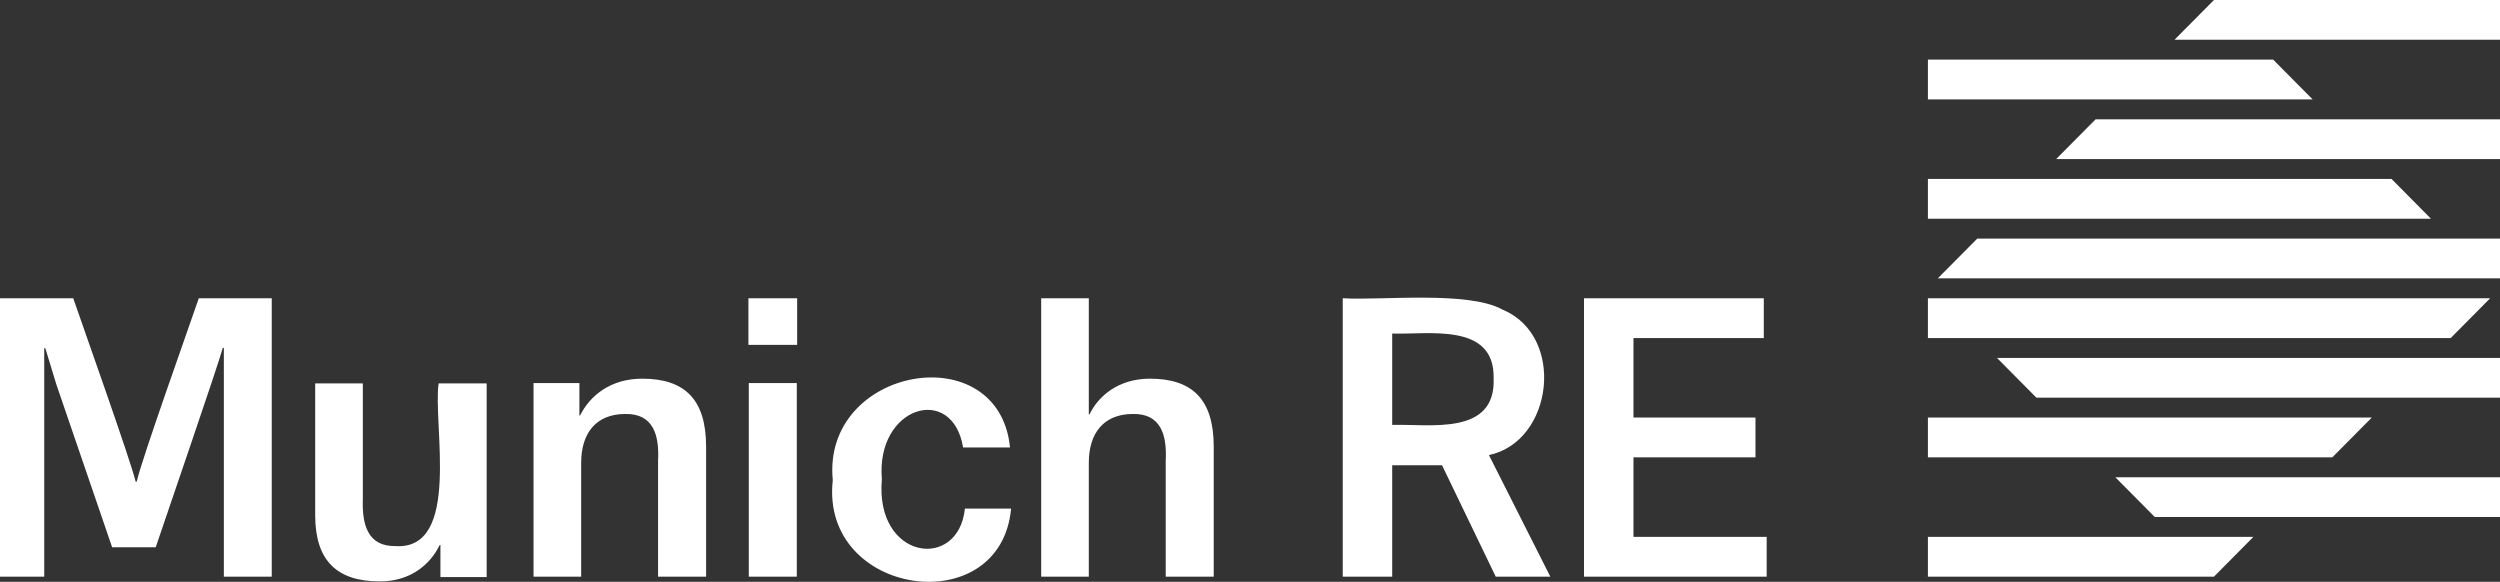 <?xml version="1.0" encoding="UTF-8"?><svg id="b" xmlns="http://www.w3.org/2000/svg" width="650" height="151.273" viewBox="0 0 650 151.273"><rect x="0" y="0" width="650" height="151.273" fill="#333333" stroke="none"/><defs><style>.d{fill:#fff;fill-rule:evenodd;}</style></defs><g id="c"><path class="d" d="M58.2,149.93h12.453v-72.384h-18.967c-2.249,6.613-14.927,42.089-16.144,47.694h-.268c-1.263-5.415-14.037-41.269-16.232-47.694H0v72.384h11.498v-59.395h.284s2.817,9.285,2.828,9.29l14.545,42.466h11.329c1.689-5.085,16.469-47.98,17.438-51.85h.278v59.489ZM114.511,150.029h12.022v-50.342h-12.486c-1.567,10.37,5.978,43.333-11.17,42.301-7.293.121-8.769-5.591-8.539-12.212,0,0,0-30.088,0-30.088h-12.388v34.255c0,11.822,5.629,17.221,16.799,17.221,8.069,0,13.141-4.452,15.576-9.466h.186v8.332ZM171.1,149.93h12.486v-33.781c0-12.202-5.443-17.694-16.614-17.694-8.26,0-13.611,4.452-16.144,9.56h-.186v-8.421h-11.924v50.336h12.388v-29.615c0-7.661,3.849-12.68,11.454-12.68,7.279-.146,8.89,5.476,8.539,12.114,0,0,0,30.182,0,30.182ZM194.686,149.93h12.481v-50.336h-12.481v50.336ZM194.588,89.66h12.672v-12.114h-12.672v12.114ZM229.284,124.58c-1.615-18.963,18.354-24.936,21.118-8.244h12.202c-2.917-29.181-48.97-21.02-46.083,8.52-3.355,30.266,43.668,36.906,46.362,7.38h-12.006c-1.676,16.304-23.473,13.36-21.593-7.656h0ZM303.088,149.93h12.481v-33.781c0-12.202-5.443-17.694-16.614-17.694-8.162,0-13.42,4.546-15.675,9.274h-.191v-30.176h-12.383v72.378h12.383v-29.615c0-7.661,3.849-12.68,11.454-12.68,7.282-.147,8.896,5.472,8.544,12.114,0,0,0,30.182,0,30.182ZM411.839,77.552h46.746v10.341h-33.883v20.672h31.721v10.341h-31.721v20.683h34.636v10.341h-47.499v-72.378ZM361.97,110.474v-23.754c9.448.327,26.68-2.952,26.375,11.635.605,15.02-16.588,11.849-26.375,12.119ZM388.892,149.93h14.19c-3.971-7.882-11.976-23.739-15.959-31.613,16.724-3.496,20.063-31.008,3.477-37.843-8.917-4.931-31.613-2.307-41.487-2.928v72.384h12.857v-28.955h12.961c3.479,7.218,10.481,21.74,13.96,28.955ZM650,93.055v10.341h-120.533l-10.253-10.341h130.786ZM575.628,0l-10.253,10.336h84.625V0h-74.372ZM544.863,31.018l-10.259,10.336h115.395v-10.336h-105.137ZM514.087,62.037l-10.259,10.336h146.172v-10.336h-135.913ZM549.99,124.085l10.259,10.341h89.751v-10.341h-100.01ZM601.278,25.845h-100.021v-10.341h89.768l10.253,10.341ZM501.257,77.552v10.341h135.924l10.259-10.341h-146.182ZM501.257,108.565v10.341h105.153l10.259-10.341h-115.412ZM501.257,139.583v10.347h74.372l10.259-10.347h-84.63ZM621.795,46.522h-120.538v10.347h130.792l-10.253-10.347Z"/></g></svg>